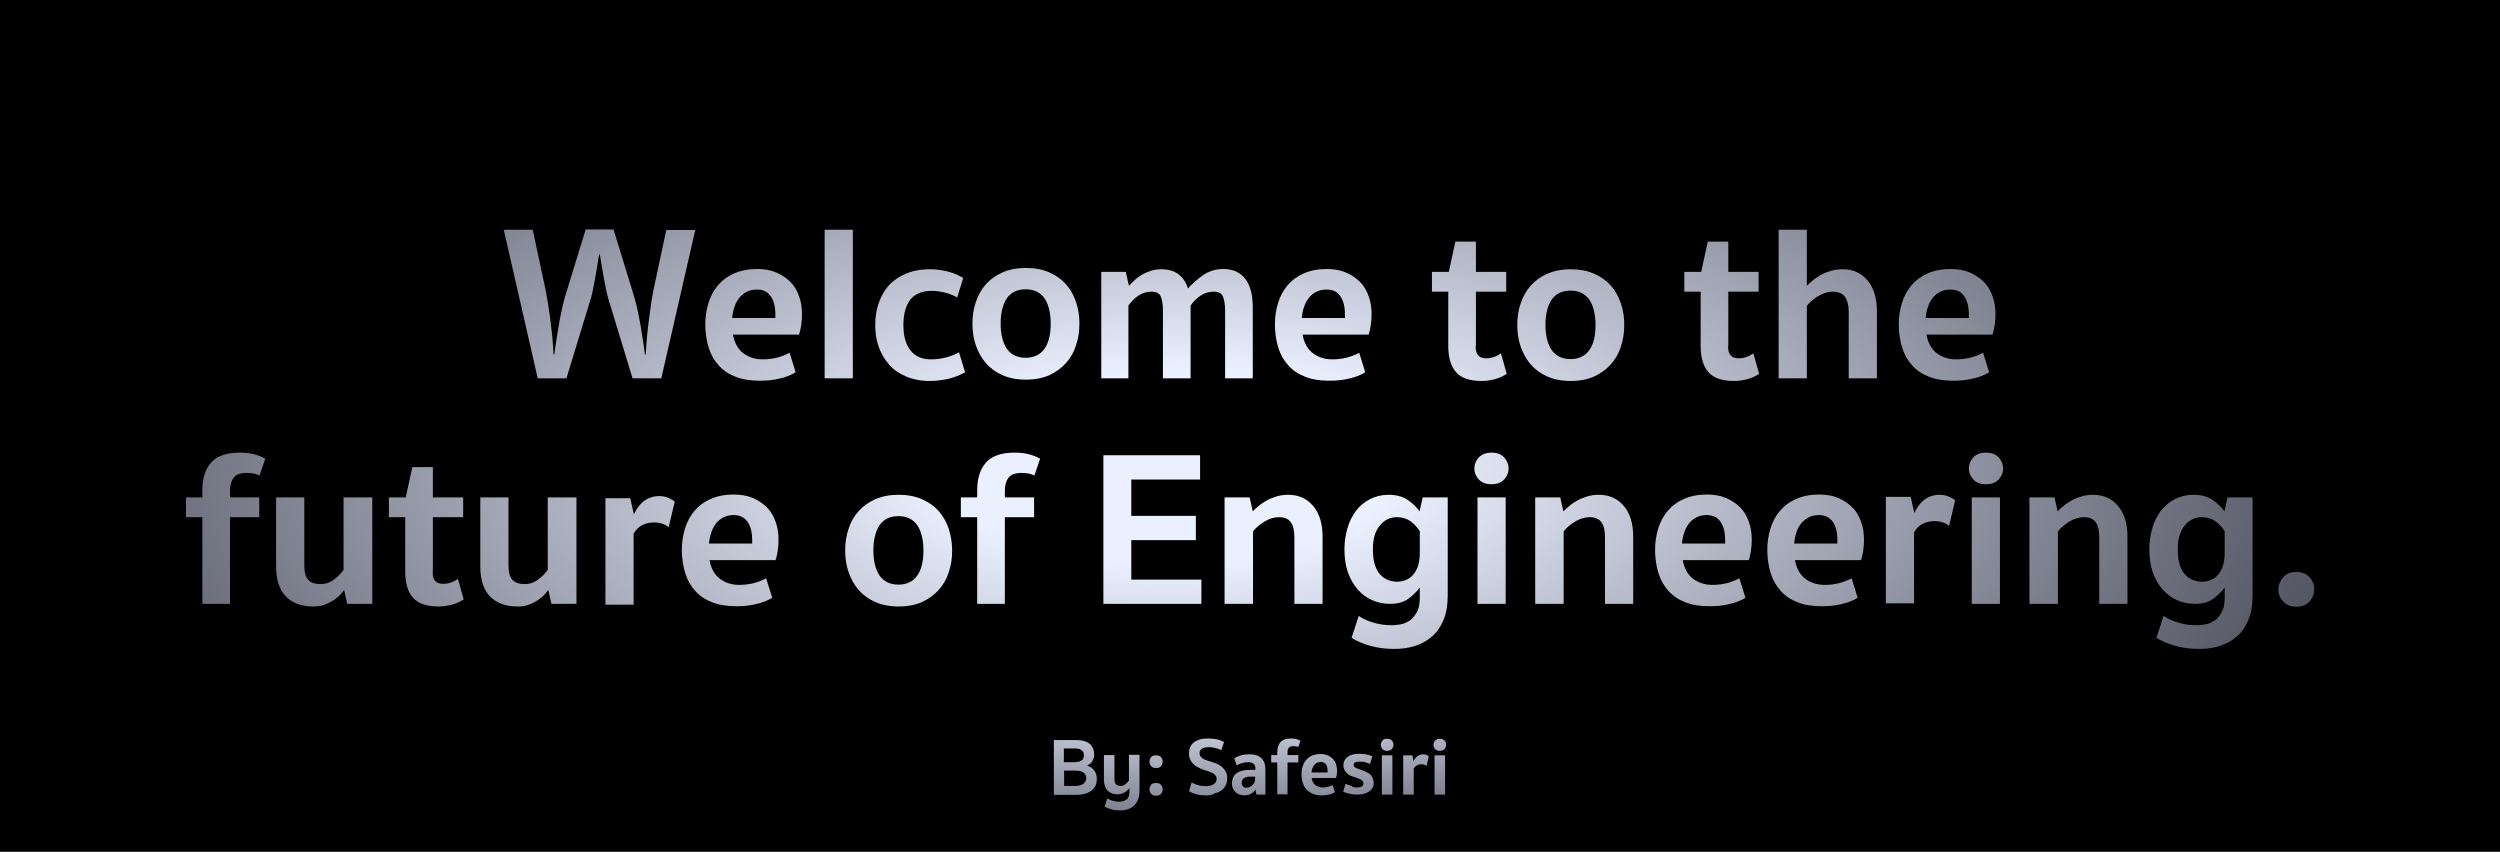 <svg xmlns="http://www.w3.org/2000/svg" xmlns:xlink="http://www.w3.org/1999/xlink" x="0px" y="0px" viewBox="0 0 948.9 323.3" style="enable-background:new 0 0 948.9 323.3;" xml:space="preserve">
<style type="text/css">
	.st0{clip-path:url(#SVGID_2_);fill:url(#SVGID_3_);stroke:#FFFFFF;stroke-miterlimit:10;}
	.st1{clip-path:url(#SVGID_5_);fill:url(#SVGID_6_);stroke:#FFFFFF;stroke-miterlimit:10;}
	.st2{clip-path:url(#SVGID_8_);fill:url(#SVGID_9_);stroke:#FFFFFF;stroke-miterlimit:10;}
	.st3{clip-path:url(#SVGID_11_);fill:url(#SVGID_12_);stroke:#FFFFFF;stroke-miterlimit:10;}
	.st4{clip-path:url(#SVGID_14_);fill:url(#SVGID_15_);stroke:#FFFFFF;stroke-miterlimit:10;}
	.st5{clip-path:url(#SVGID_17_);fill:url(#SVGID_18_);stroke:#FFFFFF;stroke-miterlimit:10;}
	.st6{clip-path:url(#SVGID_20_);fill:url(#SVGID_21_);stroke:#FFFFFF;stroke-miterlimit:10;}
	.st7{clip-path:url(#SVGID_23_);fill:url(#SVGID_24_);stroke:#FFFFFF;stroke-miterlimit:10;}
	.st8{clip-path:url(#SVGID_26_);fill:url(#SVGID_27_);stroke:#FFFFFF;stroke-miterlimit:10;}
	.st9{clip-path:url(#SVGID_29_);fill:url(#SVGID_30_);stroke:#FFFFFF;stroke-miterlimit:10;}
	.st10{clip-path:url(#SVGID_32_);fill:url(#SVGID_33_);stroke:#FFFFFF;stroke-miterlimit:10;}
	.st11{clip-path:url(#SVGID_35_);fill:url(#SVGID_36_);stroke:#FFFFFF;stroke-miterlimit:10;}
	.st12{clip-path:url(#SVGID_38_);fill:url(#SVGID_39_);stroke:#FFFFFF;stroke-miterlimit:10;}
	.st13{clip-path:url(#SVGID_41_);fill:url(#SVGID_42_);stroke:#FFFFFF;stroke-miterlimit:10;}
	.st14{clip-path:url(#SVGID_44_);fill:url(#SVGID_45_);stroke:#FFFFFF;stroke-miterlimit:10;}
	.st15{clip-path:url(#SVGID_47_);fill:url(#SVGID_48_);stroke:#FFFFFF;stroke-miterlimit:10;}
	.st16{clip-path:url(#SVGID_50_);fill:url(#SVGID_51_);stroke:#FFFFFF;stroke-miterlimit:10;}
	.st17{clip-path:url(#SVGID_53_);fill:url(#SVGID_54_);stroke:#FFFFFF;stroke-miterlimit:10;}
	.st18{clip-path:url(#SVGID_56_);fill:url(#SVGID_57_);stroke:#FFFFFF;stroke-miterlimit:10;}
	.st19{clip-path:url(#SVGID_59_);fill:url(#SVGID_60_);stroke:#FFFFFF;stroke-miterlimit:10;}
	.st20{clip-path:url(#SVGID_62_);fill:url(#SVGID_63_);stroke:#FFFFFF;stroke-miterlimit:10;}
	.st21{clip-path:url(#SVGID_65_);fill:url(#SVGID_66_);stroke:#FFFFFF;stroke-miterlimit:10;}
	.st22{clip-path:url(#SVGID_68_);fill:url(#SVGID_69_);stroke:#FFFFFF;stroke-miterlimit:10;}
	.st23{clip-path:url(#SVGID_71_);fill:url(#SVGID_72_);stroke:#FFFFFF;stroke-miterlimit:10;}
	.st24{clip-path:url(#SVGID_74_);fill:url(#SVGID_75_);stroke:#FFFFFF;stroke-miterlimit:10;}
	.st25{clip-path:url(#SVGID_77_);fill:url(#SVGID_78_);stroke:#FFFFFF;stroke-miterlimit:10;}
	.st26{clip-path:url(#SVGID_80_);fill:url(#SVGID_81_);stroke:#FFFFFF;stroke-miterlimit:10;}
	.st27{clip-path:url(#SVGID_83_);fill:url(#SVGID_84_);stroke:#FFFFFF;stroke-miterlimit:10;}
	.st28{clip-path:url(#SVGID_86_);fill:url(#SVGID_87_);stroke:#FFFFFF;stroke-miterlimit:10;}
	.st29{clip-path:url(#SVGID_89_);fill:url(#SVGID_90_);stroke:#FFFFFF;stroke-miterlimit:10;}
	.st30{clip-path:url(#SVGID_92_);fill:url(#SVGID_93_);stroke:#FFFFFF;stroke-miterlimit:10;}
	.st31{clip-path:url(#SVGID_95_);fill:url(#SVGID_96_);stroke:#FFFFFF;stroke-miterlimit:10;}
	.st32{clip-path:url(#SVGID_98_);fill:url(#SVGID_99_);stroke:#FFFFFF;stroke-miterlimit:10;}
	.st33{clip-path:url(#SVGID_101_);fill:url(#SVGID_102_);stroke:#FFFFFF;stroke-miterlimit:10;}
	.st34{clip-path:url(#SVGID_104_);fill:url(#SVGID_105_);stroke:#FFFFFF;stroke-miterlimit:10;}
	.st35{clip-path:url(#SVGID_107_);fill:url(#SVGID_108_);stroke:#FFFFFF;stroke-miterlimit:10;}
	.st36{clip-path:url(#SVGID_110_);fill:url(#SVGID_111_);stroke:#FFFFFF;stroke-miterlimit:10;}
	.st37{clip-path:url(#SVGID_113_);fill:url(#SVGID_114_);stroke:#FFFFFF;stroke-miterlimit:10;}
	.st38{clip-path:url(#SVGID_116_);fill:url(#SVGID_117_);stroke:#FFFFFF;stroke-miterlimit:10;}
	.st39{clip-path:url(#SVGID_119_);fill:url(#SVGID_120_);stroke:#FFFFFF;stroke-miterlimit:10;}
	.st40{clip-path:url(#SVGID_122_);fill:url(#SVGID_123_);stroke:#FFFFFF;stroke-miterlimit:10;}
	.st41{clip-path:url(#SVGID_125_);fill:url(#SVGID_126_);stroke:#FFFFFF;stroke-miterlimit:10;}
	.st42{clip-path:url(#SVGID_128_);fill:url(#SVGID_129_);stroke:#FFFFFF;stroke-miterlimit:10;}
</style>
<g id="Layer_1">
	<rect width="948.9" height="323.3"></rect>
	<g>
		<g>
			<defs>
				<path id="SVGID_1_" d="M415.3,286.4c0,0.5-0.1,1-0.2,1.5c-0.2,0.4-0.4,0.8-0.6,1.2c-0.3,0.4-0.6,0.7-0.9,0.9      c-0.3,0.3-0.7,0.5-1,0.6c1,0.3,1.9,0.8,2.6,1.7c0.7,0.8,1.1,1.9,1.1,3.3c0,0.9-0.1,1.7-0.4,2.4c-0.3,0.7-0.8,1.4-1.4,1.9      c-0.6,0.5-1.4,1-2.4,1.3c-1,0.3-2.1,0.5-3.5,0.5H400v-20.8h8.5c2.3,0,4,0.5,5.2,1.5C414.7,283.3,415.3,284.7,415.3,286.4z       M408.5,289.2c0.9,0,1.6-0.2,2.1-0.6c0.6-0.4,0.8-1.1,0.8-2c0-0.8-0.3-1.4-0.8-1.8c-0.5-0.4-1.3-0.7-2.2-0.7h-4.6v5.2H408.5z       M408.3,298.3c1.2,0,2.2-0.3,2.9-0.8c0.7-0.5,1.1-1.3,1.1-2.2c0-0.9-0.4-1.6-1.1-2.1c-0.7-0.5-1.7-0.7-3-0.7h-4.3v5.8H408.3z"></path>
			</defs>
			<clipPath id="SVGID_2_">
				<use xlink:href="#SVGID_1_" style="overflow:visible;"></use>
			</clipPath>
			
				<radialGradient id="SVGID_3_" cx="562.851" cy="183.819" r="231.203" gradientTransform="matrix(2.268 0 0 0.97 -825.892 -1.432)" gradientUnits="userSpaceOnUse">
				<stop offset="0.377" style="stop-color:#EBF0FE"></stop>
				<stop offset="0.726" style="stop-color:#373846"></stop>
			</radialGradient>
			<ellipse class="st0" cx="450.8" cy="176.8" rx="524.4" ry="224.2"></ellipse>
		</g>
		<g>
			<defs>
				<path id="SVGID_4_" d="M428.5,299.3c-0.2,0.3-0.4,0.6-0.7,0.8c-0.3,0.3-0.6,0.5-1,0.7c-0.4,0.2-0.8,0.4-1.2,0.5      c-0.4,0.1-0.9,0.2-1.4,0.2c-1.6,0-2.9-0.5-3.8-1.4c-0.9-0.9-1.4-2.4-1.4-4.2v-9.3h4v9.1c0,0.9,0.2,1.6,0.6,2      c0.4,0.4,1,0.6,1.7,0.6c0.7,0,1.3-0.2,1.8-0.6c0.5-0.4,1-0.9,1.4-1.4v-9.8h4v13.7c0,1.3-0.2,2.5-0.6,3.4      c-0.4,0.9-0.9,1.7-1.6,2.3c-0.7,0.6-1.4,1-2.3,1.3c-0.9,0.3-1.9,0.4-2.9,0.4c-1.2,0-2.3-0.1-3.3-0.4c-1-0.3-1.9-0.6-2.5-1.1      l1-3.1c0.7,0.5,1.4,0.8,2.2,1c0.7,0.2,1.5,0.3,2.2,0.3c1.3,0,2.3-0.3,3-0.9c0.7-0.6,1-1.6,1-3.1V299.3z"></path>
			</defs>
			<clipPath id="SVGID_5_">
				<use xlink:href="#SVGID_4_" style="overflow:visible;"></use>
			</clipPath>
			
				<radialGradient id="SVGID_6_" cx="562.851" cy="183.819" r="231.203" gradientTransform="matrix(2.268 0 0 0.97 -825.892 -1.432)" gradientUnits="userSpaceOnUse">
				<stop offset="0.377" style="stop-color:#EBF0FE"></stop>
				<stop offset="0.726" style="stop-color:#373846"></stop>
			</radialGradient>
			<ellipse class="st1" cx="450.8" cy="176.8" rx="524.4" ry="224.2"></ellipse>
		</g>
		<g>
			<defs>
				<path id="SVGID_7_" d="M436.3,289.1c0-0.6,0.2-1.2,0.6-1.7c0.4-0.5,1-0.7,1.9-0.7s1.4,0.2,1.9,0.7c0.4,0.5,0.6,1,0.6,1.7      c0,0.6-0.2,1.2-0.6,1.7c-0.4,0.5-1,0.7-1.9,0.7s-1.4-0.2-1.9-0.7C436.5,290.3,436.3,289.7,436.3,289.1z M436.3,299.6      c0-0.6,0.2-1.2,0.6-1.7c0.4-0.5,1-0.7,1.9-0.7s1.4,0.2,1.9,0.7c0.4,0.5,0.6,1,0.6,1.7s-0.2,1.2-0.6,1.7c-0.4,0.5-1,0.7-1.9,0.7      s-1.4-0.2-1.9-0.7C436.5,300.8,436.3,300.2,436.3,299.6z"></path>
			</defs>
			<clipPath id="SVGID_8_">
				<use xlink:href="#SVGID_7_" style="overflow:visible;"></use>
			</clipPath>
			
				<radialGradient id="SVGID_9_" cx="562.851" cy="183.819" r="231.203" gradientTransform="matrix(2.268 0 0 0.97 -825.892 -1.432)" gradientUnits="userSpaceOnUse">
				<stop offset="0.377" style="stop-color:#EBF0FE"></stop>
				<stop offset="0.726" style="stop-color:#373846"></stop>
			</radialGradient>
			<ellipse class="st2" cx="450.8" cy="176.8" rx="524.4" ry="224.2"></ellipse>
		</g>
		<g>
			<defs>
				<path id="SVGID_10_" d="M457.9,301.9c-1.4,0-2.6-0.1-3.7-0.4c-1.1-0.3-2.1-0.7-2.9-1.2l1-3.3c0.7,0.4,1.6,0.8,2.5,1      c0.9,0.3,1.9,0.4,2.8,0.4c1.2,0,2.2-0.2,3-0.7c0.8-0.5,1.2-1.2,1.2-2.1c0-0.5-0.1-0.9-0.4-1.2c-0.2-0.3-0.6-0.6-1-0.9      c-0.4-0.2-0.9-0.5-1.4-0.6c-0.5-0.2-1-0.4-1.6-0.5c-0.6-0.2-1.3-0.5-2-0.8c-0.7-0.3-1.4-0.7-2-1.2c-0.6-0.5-1.1-1.1-1.5-1.8      c-0.4-0.7-0.6-1.6-0.6-2.7c0-0.8,0.1-1.5,0.4-2.2c0.3-0.7,0.7-1.3,1.3-1.8c0.6-0.5,1.4-0.9,2.3-1.2c0.9-0.3,2-0.4,3.3-0.4      c1.2,0,2.2,0.1,3.2,0.3c1,0.2,1.9,0.6,2.8,1l-1,3.1c-0.8-0.3-1.6-0.6-2.4-0.8c-0.8-0.2-1.6-0.3-2.3-0.3c-1.2,0-2.2,0.2-2.7,0.6      c-0.6,0.4-0.9,1-0.9,1.6c0,0.5,0.1,0.9,0.3,1.2c0.2,0.3,0.5,0.6,0.9,0.9c0.4,0.2,0.8,0.5,1.3,0.6c0.5,0.2,1,0.4,1.5,0.5      c0.7,0.2,1.5,0.5,2.3,0.8c0.8,0.3,1.5,0.7,2.1,1.2c0.6,0.5,1.1,1.1,1.5,1.8c0.4,0.7,0.6,1.6,0.6,2.6c0,1-0.2,2-0.6,2.7      c-0.4,0.8-0.9,1.4-1.6,1.9c-0.7,0.5-1.5,0.9-2.5,1.1C460,301.8,459,301.9,457.9,301.9z"></path>
			</defs>
			<clipPath id="SVGID_11_">
				<use xlink:href="#SVGID_10_" style="overflow:visible;"></use>
			</clipPath>
			
				<radialGradient id="SVGID_12_" cx="562.851" cy="183.819" r="231.203" gradientTransform="matrix(2.268 0 0 0.97 -825.892 -1.432)" gradientUnits="userSpaceOnUse">
				<stop offset="0.377" style="stop-color:#EBF0FE"></stop>
				<stop offset="0.726" style="stop-color:#373846"></stop>
			</radialGradient>
			<ellipse class="st3" cx="450.8" cy="176.8" rx="524.4" ry="224.2"></ellipse>
		</g>
		<g>
			<defs>
				<path id="SVGID_13_" d="M467.6,297.4c0-0.9,0.2-1.7,0.5-2.4c0.3-0.7,0.8-1.2,1.4-1.6c0.6-0.4,1.3-0.7,2.1-0.9      c0.8-0.2,1.8-0.3,2.8-0.3h2.1v-0.5c0-1.6-0.9-2.4-2.7-2.4c-0.8,0-1.6,0.1-2.3,0.3c-0.7,0.2-1.4,0.5-2.1,0.9l-0.9-2.7      c0.6-0.4,1.5-0.8,2.5-1.1c1-0.3,2.1-0.4,3.2-0.4c2.1,0,3.6,0.5,4.6,1.5c1,1,1.5,2.4,1.5,4.1v9.7h-3.4l-0.4-1.9      c-0.2,0.3-0.4,0.6-0.6,0.8s-0.5,0.5-0.9,0.7c-0.4,0.2-0.8,0.4-1.2,0.5c-0.5,0.1-1,0.2-1.5,0.2c-0.6,0-1.2-0.1-1.8-0.3      c-0.6-0.2-1-0.5-1.5-0.9c-0.4-0.4-0.8-0.9-1-1.4C467.7,298.7,467.6,298.1,467.6,297.4z M476.5,294.8h-2.1c-1,0-1.7,0.2-2.3,0.6      c-0.5,0.4-0.8,1-0.8,1.8c0,0.6,0.2,1,0.5,1.3c0.3,0.3,0.7,0.5,1.2,0.5c0.5,0,1-0.1,1.4-0.3c0.4-0.2,0.8-0.5,1.1-0.8      c0.3-0.3,0.5-0.7,0.7-1.1c0.2-0.4,0.2-0.9,0.2-1.4V294.8z"></path>
			</defs>
			<clipPath id="SVGID_14_">
				<use xlink:href="#SVGID_13_" style="overflow:visible;"></use>
			</clipPath>
			
				<radialGradient id="SVGID_15_" cx="562.851" cy="183.819" r="231.203" gradientTransform="matrix(2.268 0 0 0.97 -825.892 -1.432)" gradientUnits="userSpaceOnUse">
				<stop offset="0.377" style="stop-color:#EBF0FE"></stop>
				<stop offset="0.726" style="stop-color:#373846"></stop>
			</radialGradient>
			<ellipse class="st4" cx="450.8" cy="176.8" rx="524.4" ry="224.2"></ellipse>
		</g>
		<g>
			<defs>
				<path id="SVGID_16_" d="M491,283.2c-0.9,0-1.5,0.2-1.8,0.6c-0.4,0.4-0.5,1-0.5,1.9v0.9h4.1v2.8h-4.1v12.1h-3.9v-12.1h-2.3v-2.8      h2.3v-1c0-1.7,0.4-3,1.2-3.9c0.8-0.9,2.1-1.4,4-1.4c0.8,0,1.4,0.1,2,0.2c0.6,0.2,1.1,0.4,1.6,0.6l-0.8,2.4      C492.4,283.4,491.8,283.2,491,283.2z"></path>
			</defs>
			<clipPath id="SVGID_17_">
				<use xlink:href="#SVGID_16_" style="overflow:visible;"></use>
			</clipPath>
			
				<radialGradient id="SVGID_18_" cx="562.851" cy="183.819" r="231.203" gradientTransform="matrix(2.268 0 0 0.97 -825.892 -1.432)" gradientUnits="userSpaceOnUse">
				<stop offset="0.377" style="stop-color:#EBF0FE"></stop>
				<stop offset="0.726" style="stop-color:#373846"></stop>
			</radialGradient>
			<ellipse class="st5" cx="450.8" cy="176.8" rx="524.4" ry="224.2"></ellipse>
		</g>
		<g>
			<defs>
				<path id="SVGID_19_" d="M497.9,295.5c0.2,1.2,0.7,2.1,1.5,2.6c0.8,0.5,1.7,0.8,2.6,0.8c1.3,0,2.6-0.3,3.8-0.9l0.9,2.7      c-0.7,0.4-1.4,0.7-2.3,0.9c-0.9,0.2-1.8,0.3-2.8,0.3c-1.3,0-2.4-0.2-3.3-0.6c-0.9-0.4-1.7-0.9-2.4-1.6c-0.6-0.7-1.1-1.5-1.4-2.5      c-0.3-1-0.5-2-0.5-3.2c0-1.1,0.1-2.1,0.4-3c0.3-0.9,0.7-1.8,1.3-2.5c0.6-0.7,1.3-1.3,2.3-1.7c0.9-0.4,2-0.6,3.2-0.6      c1,0,1.9,0.2,2.7,0.5c0.8,0.3,1.4,0.8,2,1.3c0.5,0.6,1,1.2,1.2,2s0.4,1.6,0.4,2.5c0,0.5,0,1-0.1,1.5c-0.1,0.5-0.2,1-0.3,1.3      H497.9z M501.3,289.2c-1,0-1.8,0.4-2.4,1.1c-0.6,0.7-1,1.7-1.1,2.9h6.1v-0.4c0-1.2-0.2-2.1-0.6-2.7      C502.8,289.5,502.1,289.2,501.3,289.2z"></path>
			</defs>
			<clipPath id="SVGID_20_">
				<use xlink:href="#SVGID_19_" style="overflow:visible;"></use>
			</clipPath>
			
				<radialGradient id="SVGID_21_" cx="562.851" cy="183.819" r="231.203" gradientTransform="matrix(2.268 0 0 0.97 -825.892 -1.432)" gradientUnits="userSpaceOnUse">
				<stop offset="0.377" style="stop-color:#EBF0FE"></stop>
				<stop offset="0.726" style="stop-color:#373846"></stop>
			</radialGradient>
			<ellipse class="st6" cx="450.8" cy="176.8" rx="524.4" ry="224.2"></ellipse>
		</g>
		<g>
			<defs>
				<path id="SVGID_22_" d="M515,298.9c0.9,0,1.5-0.1,1.9-0.4c0.4-0.3,0.6-0.6,0.6-1.1c0-0.6-0.3-1-0.8-1.4      c-0.6-0.3-1.3-0.6-2.1-0.9c-0.6-0.2-1.2-0.4-1.8-0.6c-0.6-0.2-1-0.5-1.5-0.9c-0.4-0.4-0.7-0.8-1-1.3c-0.2-0.5-0.4-1.1-0.4-1.8      c0-1.3,0.5-2.4,1.6-3.2c1-0.8,2.5-1.2,4.3-1.2c0.9,0,1.7,0.1,2.6,0.2c0.9,0.2,1.7,0.4,2.5,0.8l-0.9,2.9      c-0.6-0.3-1.2-0.5-1.9-0.7c-0.7-0.2-1.4-0.2-2.1-0.2c-0.8,0-1.3,0.1-1.7,0.3c-0.3,0.2-0.5,0.5-0.5,0.9c0,0.5,0.2,0.8,0.6,1      c0.4,0.2,0.9,0.5,1.6,0.7c0.9,0.3,1.6,0.6,2.3,0.9c0.7,0.3,1.2,0.6,1.7,1c0.5,0.4,0.8,0.9,1,1.4c0.2,0.5,0.4,1.1,0.4,1.9      c0,1.3-0.5,2.3-1.6,3.1c-1,0.8-2.6,1.3-4.6,1.3c-1,0-2-0.1-2.9-0.3c-0.9-0.2-1.8-0.5-2.5-0.8l0.9-3c0.6,0.3,1.3,0.5,2,0.7      C513.4,298.8,514.2,298.9,515,298.9z"></path>
			</defs>
			<clipPath id="SVGID_23_">
				<use xlink:href="#SVGID_22_" style="overflow:visible;"></use>
			</clipPath>
			
				<radialGradient id="SVGID_24_" cx="562.851" cy="183.819" r="231.203" gradientTransform="matrix(2.268 0 0 0.97 -825.892 -1.432)" gradientUnits="userSpaceOnUse">
				<stop offset="0.377" style="stop-color:#EBF0FE"></stop>
				<stop offset="0.726" style="stop-color:#373846"></stop>
			</radialGradient>
			<ellipse class="st7" cx="450.8" cy="176.8" rx="524.4" ry="224.2"></ellipse>
		</g>
		<g>
			<defs>
				<path id="SVGID_25_" d="M526.5,280.4c0.8,0,1.3,0.2,1.8,0.7c0.4,0.4,0.6,1,0.6,1.6c0,0.6-0.2,1.1-0.6,1.6      c-0.4,0.4-1,0.7-1.8,0.7c-0.8,0-1.3-0.2-1.8-0.7c-0.4-0.4-0.6-1-0.6-1.6c0-0.6,0.2-1.1,0.6-1.6      C525.1,280.6,525.7,280.4,526.5,280.4z M528.5,301.6h-4v-14.9h4V301.6z"></path>
			</defs>
			<clipPath id="SVGID_26_">
				<use xlink:href="#SVGID_25_" style="overflow:visible;"></use>
			</clipPath>
			
				<radialGradient id="SVGID_27_" cx="562.851" cy="183.819" r="231.203" gradientTransform="matrix(2.268 0 0 0.97 -825.892 -1.432)" gradientUnits="userSpaceOnUse">
				<stop offset="0.377" style="stop-color:#EBF0FE"></stop>
				<stop offset="0.726" style="stop-color:#373846"></stop>
			</radialGradient>
			<ellipse class="st8" cx="450.8" cy="176.8" rx="524.4" ry="224.2"></ellipse>
		</g>
		<g>
			<defs>
				<path id="SVGID_28_" d="M536.5,288.9c0.2-0.3,0.4-0.6,0.6-1c0.2-0.3,0.5-0.6,0.8-0.8c0.3-0.2,0.6-0.4,1-0.6      c0.4-0.1,0.8-0.2,1.3-0.2c0.4,0,0.8,0.1,1.2,0.2c0.4,0.2,0.7,0.3,0.9,0.6l-0.8,3.6c-0.5-0.4-1.2-0.6-2.1-0.6      c-0.6,0-1.1,0.1-1.6,0.4c-0.5,0.3-0.9,0.7-1.2,1.2v9.9h-4v-14.9h3.5L536.5,288.9z"></path>
			</defs>
			<clipPath id="SVGID_29_">
				<use xlink:href="#SVGID_28_" style="overflow:visible;"></use>
			</clipPath>
			
				<radialGradient id="SVGID_30_" cx="562.851" cy="183.819" r="231.203" gradientTransform="matrix(2.268 0 0 0.97 -825.892 -1.432)" gradientUnits="userSpaceOnUse">
				<stop offset="0.377" style="stop-color:#EBF0FE"></stop>
				<stop offset="0.726" style="stop-color:#373846"></stop>
			</radialGradient>
			<ellipse class="st9" cx="450.8" cy="176.8" rx="524.4" ry="224.2"></ellipse>
		</g>
		<g>
			<defs>
				<path id="SVGID_31_" d="M546.5,280.4c0.8,0,1.3,0.2,1.8,0.7c0.4,0.4,0.6,1,0.6,1.6c0,0.6-0.2,1.1-0.6,1.6      c-0.4,0.4-1,0.7-1.8,0.7c-0.8,0-1.3-0.2-1.8-0.7c-0.4-0.4-0.6-1-0.6-1.6c0-0.6,0.2-1.1,0.6-1.6      C545.2,280.6,545.8,280.4,546.5,280.4z M548.5,301.6h-4v-14.9h4V301.6z"></path>
			</defs>
			<clipPath id="SVGID_32_">
				<use xlink:href="#SVGID_31_" style="overflow:visible;"></use>
			</clipPath>
			
				<radialGradient id="SVGID_33_" cx="562.851" cy="183.819" r="231.203" gradientTransform="matrix(2.268 0 0 0.97 -825.892 -1.432)" gradientUnits="userSpaceOnUse">
				<stop offset="0.377" style="stop-color:#EBF0FE"></stop>
				<stop offset="0.726" style="stop-color:#373846"></stop>
			</radialGradient>
			<ellipse class="st10" cx="450.8" cy="176.8" rx="524.4" ry="224.2"></ellipse>
		</g>
	</g>
</g>
<g id="Layer_2">
	<g>
		<g>
			<defs>
				<path id="SVGID_34_" d="M232.9,87.2l7.5,24.4c0.3,1,0.7,2.3,1.1,4c0.4,1.7,0.8,3.5,1.2,5.6c0.4,2.1,0.8,4.3,1.1,6.6      c0.4,2.3,0.7,4.6,1,6.8h0.3c0.1-2.3,0.3-4.6,0.5-7c0.2-2.4,0.5-4.7,0.8-6.9c0.3-2.2,0.6-4.2,0.8-6c0.3-1.8,0.6-3.3,0.8-4.5      l4.9-22.9h11L251,143.6h-10.9l-9-29.5c-0.3-1.1-0.7-2.4-1-3.9c-0.3-1.5-0.6-3-0.9-4.6c-0.3-1.6-0.5-3.1-0.8-4.7      c-0.3-1.6-0.5-3-0.7-4.3h-0.3c-0.2,1.3-0.5,2.7-0.7,4.3c-0.3,1.6-0.5,3.1-0.8,4.7c-0.3,1.6-0.6,3.1-0.9,4.6      c-0.3,1.5-0.6,2.8-1,3.9l-9,29.5h-10.9l-12.9-56.4h11l4.9,22.9c0.2,1.2,0.5,2.7,0.8,4.5c0.3,1.8,0.6,3.8,0.9,6      c0.3,2.2,0.5,4.5,0.8,6.9c0.2,2.4,0.4,4.7,0.5,7h0.3c0.3-2.2,0.6-4.5,1-6.8c0.4-2.3,0.7-4.5,1.1-6.6c0.4-2.1,0.8-3.9,1.2-5.6      c0.4-1.7,0.8-3,1.1-4l7.5-24.4H232.9z"></path>
			</defs>
			<clipPath id="SVGID_35_">
				<use xlink:href="#SVGID_34_" style="overflow:visible;"></use>
			</clipPath>
			
				<radialGradient id="SVGID_36_" cx="563.331" cy="183.819" r="231.203" gradientTransform="matrix(2.268 0 0 0.97 -825.892 -1.432)" gradientUnits="userSpaceOnUse">
				<stop offset="0.166" style="stop-color:#EBF0FE"></stop>
				<stop offset="0.739" style="stop-color:#6C6E7C"></stop>
				<stop offset="1" style="stop-color:#373846"></stop>
			</radialGradient>
			<ellipse class="st11" cx="451.8" cy="176.8" rx="524.4" ry="224.2"></ellipse>
		</g>
		<g>
			<defs>
				<path id="SVGID_37_" d="M278.2,127c0.6,3.3,2,5.7,4.1,7.2c2.1,1.5,4.5,2.2,7.2,2.2c3.6,0,7-0.8,10.2-2.5l2.3,7.4      c-1.8,1.1-3.8,1.9-6.2,2.4c-2.3,0.6-4.8,0.8-7.6,0.8c-3.5,0-6.5-0.5-9-1.5c-2.6-1-4.7-2.4-6.4-4.3c-1.7-1.9-3-4.1-3.8-6.7      c-0.8-2.6-1.3-5.6-1.3-8.8c0-2.9,0.4-5.6,1.2-8.2c0.8-2.6,2-4.8,3.6-6.7c1.6-1.9,3.6-3.4,6.1-4.5c2.5-1.1,5.4-1.7,8.7-1.7      c2.7,0,5.2,0.4,7.3,1.3c2.1,0.9,3.9,2.1,5.4,3.6c1.5,1.5,2.6,3.4,3.3,5.5c0.8,2.1,1.1,4.4,1.1,6.9c0,1.3-0.1,2.6-0.3,4      c-0.2,1.4-0.5,2.6-0.8,3.6H278.2z M287.3,109.9c-2.7,0-4.8,1-6.5,2.9c-1.6,1.9-2.6,4.6-2.9,7.9h16.4v-1.1c0-3.2-0.6-5.6-1.8-7.2      C291.4,110.7,289.6,109.9,287.3,109.9z"></path>
			</defs>
			<clipPath id="SVGID_38_">
				<use xlink:href="#SVGID_37_" style="overflow:visible;"></use>
			</clipPath>
			
				<radialGradient id="SVGID_39_" cx="563.331" cy="183.819" r="231.203" gradientTransform="matrix(2.268 0 0 0.97 -825.892 -1.432)" gradientUnits="userSpaceOnUse">
				<stop offset="0.166" style="stop-color:#EBF0FE"></stop>
				<stop offset="0.739" style="stop-color:#6C6E7C"></stop>
				<stop offset="1" style="stop-color:#373846"></stop>
			</radialGradient>
			<ellipse class="st12" cx="451.8" cy="176.8" rx="524.4" ry="224.2"></ellipse>
		</g>
		<g>
			<defs>
				<path id="SVGID_40_" d="M323.7,143.6H313V87.2h10.7V143.6z"></path>
			</defs>
			<clipPath id="SVGID_41_">
				<use xlink:href="#SVGID_40_" style="overflow:visible;"></use>
			</clipPath>
			
				<radialGradient id="SVGID_42_" cx="563.331" cy="183.819" r="231.203" gradientTransform="matrix(2.268 0 0 0.97 -825.892 -1.432)" gradientUnits="userSpaceOnUse">
				<stop offset="0.166" style="stop-color:#EBF0FE"></stop>
				<stop offset="0.739" style="stop-color:#6C6E7C"></stop>
				<stop offset="1" style="stop-color:#373846"></stop>
			</radialGradient>
			<ellipse class="st13" cx="451.8" cy="176.8" rx="524.4" ry="224.2"></ellipse>
		</g>
		<g>
			<defs>
				<path id="SVGID_43_" d="M353.3,136.4c3.9,0,7.5-0.9,10.7-2.7l2.3,7.6c-1.9,1.1-4,1.9-6.4,2.5c-2.4,0.5-4.7,0.8-7,0.8      c-3.4,0-6.4-0.6-9-1.7s-4.8-2.6-6.5-4.6c-1.7-1.9-3-4.2-3.9-6.7c-0.9-2.6-1.3-5.3-1.3-8.3c0-2.9,0.4-5.6,1.3-8.2      s2.1-4.8,3.8-6.7c1.7-1.9,3.9-3.4,6.5-4.5c2.6-1.1,5.6-1.7,9.2-1.7c2.2,0,4.4,0.3,6.5,0.8c2.2,0.5,4.2,1.4,6.1,2.5l-2.3,7.4      c-1.4-0.8-2.9-1.4-4.5-1.8c-1.6-0.4-3.3-0.7-5.1-0.7c-3.8,0-6.6,1.2-8.3,3.5c-1.7,2.3-2.5,5.5-2.5,9.5c0,4,0.8,7.2,2.6,9.5      C347.3,135.2,349.8,136.4,353.3,136.4z"></path>
			</defs>
			<clipPath id="SVGID_44_">
				<use xlink:href="#SVGID_43_" style="overflow:visible;"></use>
			</clipPath>
			
				<radialGradient id="SVGID_45_" cx="563.331" cy="183.819" r="231.203" gradientTransform="matrix(2.268 0 0 0.97 -825.892 -1.432)" gradientUnits="userSpaceOnUse">
				<stop offset="0.166" style="stop-color:#EBF0FE"></stop>
				<stop offset="0.739" style="stop-color:#6C6E7C"></stop>
				<stop offset="1" style="stop-color:#373846"></stop>
			</radialGradient>
			<ellipse class="st14" cx="451.8" cy="176.8" rx="524.4" ry="224.2"></ellipse>
		</g>
		<g>
			<defs>
				<path id="SVGID_46_" d="M369.1,122.8c0-2.9,0.4-5.6,1.3-8.2s2.1-4.8,3.8-6.7c1.7-1.9,3.8-3.4,6.3-4.5c2.5-1.1,5.5-1.7,8.9-1.7      c3.4,0,6.4,0.6,8.9,1.7c2.5,1.1,4.6,2.6,6.3,4.5c1.7,1.9,2.9,4.1,3.8,6.7s1.3,5.3,1.3,8.2c0,3-0.4,5.7-1.3,8.3      c-0.8,2.6-2.1,4.8-3.8,6.7c-1.7,1.9-3.8,3.4-6.3,4.6c-2.5,1.1-5.5,1.7-8.9,1.7c-3.4,0-6.4-0.6-8.9-1.7c-2.5-1.1-4.6-2.6-6.3-4.6      c-1.7-1.9-2.9-4.2-3.8-6.7C369.5,128.5,369.1,125.8,369.1,122.8z M379.8,122.8c0,4,0.8,7.2,2.3,9.5c1.6,2.3,4,3.5,7.2,3.5      c3.2,0,5.6-1.2,7.2-3.5c1.6-2.3,2.3-5.5,2.3-9.5c0-4-0.8-7.2-2.3-9.5c-1.6-2.3-4-3.5-7.2-3.5c-3.2,0-5.6,1.2-7.2,3.5      C380.6,115.6,379.8,118.8,379.8,122.8z"></path>
			</defs>
			<clipPath id="SVGID_47_">
				<use xlink:href="#SVGID_46_" style="overflow:visible;"></use>
			</clipPath>
			
				<radialGradient id="SVGID_48_" cx="563.331" cy="183.819" r="231.203" gradientTransform="matrix(2.268 0 0 0.97 -825.892 -1.432)" gradientUnits="userSpaceOnUse">
				<stop offset="0.166" style="stop-color:#EBF0FE"></stop>
				<stop offset="0.739" style="stop-color:#6C6E7C"></stop>
				<stop offset="1" style="stop-color:#373846"></stop>
			</radialGradient>
			<ellipse class="st15" cx="451.8" cy="176.8" rx="524.4" ry="224.2"></ellipse>
		</g>
		<g>
			<defs>
				<path id="SVGID_49_" d="M428.5,143.6h-10.5v-40.4h9.3l1.2,5.3c0.6-0.7,1.3-1.4,2.1-2.1c0.8-0.8,1.7-1.4,2.8-2.1      c1-0.6,2.2-1.1,3.4-1.5c1.2-0.4,2.6-0.6,4-0.6c2.6,0,4.8,0.6,6.5,1.9c1.7,1.3,2.9,3.1,3.6,5.4c1.6-1.8,3.5-3.5,5.8-5.1      c2.2-1.5,4.8-2.3,7.6-2.3c3.7,0,6.5,1.3,8.4,3.8c1.9,2.5,2.8,6.1,2.8,10.8v26.9h-10.5v-25.9c0-2.1-0.3-3.8-0.8-5.1      c-0.5-1.3-1.7-1.9-3.5-1.9c-1.8,0-3.5,0.5-5,1.5c-1.5,1-2.8,2.3-3.8,3.8v0.7v26.9h-10.5v-25.9c0-2.1-0.3-3.8-0.8-5.1      c-0.5-1.3-1.7-1.9-3.5-1.9c-1.8,0-3.5,0.5-5,1.5c-1.5,1-2.8,2.3-3.8,3.8V143.6z"></path>
			</defs>
			<clipPath id="SVGID_50_">
				<use xlink:href="#SVGID_49_" style="overflow:visible;"></use>
			</clipPath>
			
				<radialGradient id="SVGID_51_" cx="563.331" cy="183.819" r="231.203" gradientTransform="matrix(2.268 0 0 0.97 -825.892 -1.432)" gradientUnits="userSpaceOnUse">
				<stop offset="0.166" style="stop-color:#EBF0FE"></stop>
				<stop offset="0.739" style="stop-color:#6C6E7C"></stop>
				<stop offset="1" style="stop-color:#373846"></stop>
			</radialGradient>
			<ellipse class="st16" cx="451.8" cy="176.8" rx="524.4" ry="224.2"></ellipse>
		</g>
		<g>
			<defs>
				<path id="SVGID_52_" d="M494.4,127c0.6,3.3,2,5.7,4.1,7.2c2.1,1.5,4.5,2.2,7.2,2.2c3.6,0,7-0.8,10.2-2.5l2.3,7.4      c-1.8,1.1-3.8,1.9-6.2,2.4c-2.3,0.6-4.8,0.8-7.6,0.8c-3.5,0-6.5-0.5-9-1.5c-2.6-1-4.7-2.4-6.4-4.3c-1.7-1.9-3-4.1-3.8-6.7      c-0.8-2.6-1.3-5.6-1.3-8.8c0-2.9,0.4-5.6,1.2-8.2c0.8-2.6,2-4.8,3.6-6.7c1.6-1.9,3.6-3.4,6.1-4.5c2.5-1.1,5.4-1.7,8.7-1.7      c2.7,0,5.2,0.4,7.3,1.3c2.1,0.9,3.9,2.1,5.4,3.6c1.5,1.5,2.6,3.4,3.3,5.5c0.8,2.1,1.1,4.4,1.1,6.9c0,1.3-0.1,2.6-0.3,4      c-0.2,1.4-0.5,2.6-0.8,3.6H494.4z M503.5,109.9c-2.7,0-4.8,1-6.5,2.9c-1.6,1.9-2.6,4.6-2.9,7.9h16.4v-1.1c0-3.2-0.6-5.6-1.8-7.2      C507.6,110.7,505.9,109.9,503.5,109.9z"></path>
			</defs>
			<clipPath id="SVGID_53_">
				<use xlink:href="#SVGID_52_" style="overflow:visible;"></use>
			</clipPath>
			
				<radialGradient id="SVGID_54_" cx="563.331" cy="183.819" r="231.203" gradientTransform="matrix(2.268 0 0 0.97 -825.892 -1.432)" gradientUnits="userSpaceOnUse">
				<stop offset="0.166" style="stop-color:#EBF0FE"></stop>
				<stop offset="0.739" style="stop-color:#6C6E7C"></stop>
				<stop offset="1" style="stop-color:#373846"></stop>
			</radialGradient>
			<ellipse class="st17" cx="451.8" cy="176.8" rx="524.4" ry="224.2"></ellipse>
		</g>
		<g>
			<defs>
				<path id="SVGID_55_" d="M560.1,131.3c0,1.7,0.3,2.9,1,3.6c0.7,0.8,1.7,1.1,3.1,1.1c1.8,0,3.7-0.6,5.5-1.9l2.2,7.8      c-1.4,0.9-2.9,1.6-4.4,2c-1.5,0.4-3.3,0.7-5.1,0.7c-4.5,0-7.8-1.1-9.7-3.3c-2-2.2-3-5.6-3-10.1v-20.5h-6.2v-7.5h6.4l2.5-11.5      h7.8v11.5h11.5v7.5h-11.5V131.3z"></path>
			</defs>
			<clipPath id="SVGID_56_">
				<use xlink:href="#SVGID_55_" style="overflow:visible;"></use>
			</clipPath>
			
				<radialGradient id="SVGID_57_" cx="563.331" cy="183.819" r="231.203" gradientTransform="matrix(2.268 0 0 0.97 -825.892 -1.432)" gradientUnits="userSpaceOnUse">
				<stop offset="0.166" style="stop-color:#EBF0FE"></stop>
				<stop offset="0.739" style="stop-color:#6C6E7C"></stop>
				<stop offset="1" style="stop-color:#373846"></stop>
			</radialGradient>
			<ellipse class="st18" cx="451.8" cy="176.8" rx="524.4" ry="224.2"></ellipse>
		</g>
		<g>
			<defs>
				<path id="SVGID_58_" d="M575.9,123.3c0-2.9,0.4-5.6,1.3-8.2s2.1-4.8,3.8-6.7c1.7-1.9,3.8-3.4,6.3-4.5c2.5-1.1,5.5-1.7,8.9-1.7      c3.4,0,6.4,0.6,8.9,1.7c2.5,1.1,4.6,2.6,6.3,4.5c1.7,1.9,2.9,4.1,3.8,6.7s1.3,5.3,1.3,8.2c0,3-0.4,5.7-1.3,8.3      c-0.8,2.6-2.1,4.8-3.8,6.7c-1.7,1.9-3.8,3.4-6.3,4.6c-2.5,1.1-5.5,1.7-8.9,1.7c-3.4,0-6.4-0.6-8.9-1.7c-2.5-1.1-4.6-2.6-6.3-4.6      c-1.7-1.9-2.9-4.2-3.8-6.7C576.3,129,575.9,126.3,575.9,123.3z M586.6,123.3c0,4,0.8,7.2,2.3,9.5c1.6,2.3,4,3.5,7.2,3.5      c3.2,0,5.6-1.2,7.2-3.5c1.6-2.3,2.3-5.5,2.3-9.5c0-4-0.8-7.2-2.3-9.5c-1.6-2.3-4-3.5-7.2-3.5c-3.2,0-5.6,1.2-7.2,3.5      C587.4,116.1,586.6,119.3,586.6,123.3z"></path>
			</defs>
			<clipPath id="SVGID_59_">
				<use xlink:href="#SVGID_58_" style="overflow:visible;"></use>
			</clipPath>
			
				<radialGradient id="SVGID_60_" cx="563.331" cy="183.819" r="231.203" gradientTransform="matrix(2.268 0 0 0.97 -825.892 -1.432)" gradientUnits="userSpaceOnUse">
				<stop offset="0.166" style="stop-color:#EBF0FE"></stop>
				<stop offset="0.739" style="stop-color:#6C6E7C"></stop>
				<stop offset="1" style="stop-color:#373846"></stop>
			</radialGradient>
			<ellipse class="st19" cx="451.8" cy="176.8" rx="524.4" ry="224.2"></ellipse>
		</g>
		<g>
			<defs>
				<path id="SVGID_61_" d="M655.9,131.3c0,1.7,0.3,2.9,1,3.6c0.7,0.8,1.7,1.1,3.1,1.1c1.8,0,3.7-0.6,5.5-1.9l2.2,7.8      c-1.4,0.9-2.9,1.6-4.4,2c-1.5,0.4-3.2,0.7-5.1,0.7c-4.5,0-7.8-1.1-9.7-3.3c-2-2.2-3-5.6-3-10.1v-20.5h-6.2v-7.5h6.4l2.5-11.5      h7.8v11.5h11.5v7.5h-11.5V131.3z"></path>
			</defs>
			<clipPath id="SVGID_62_">
				<use xlink:href="#SVGID_61_" style="overflow:visible;"></use>
			</clipPath>
			
				<radialGradient id="SVGID_63_" cx="563.331" cy="183.819" r="231.203" gradientTransform="matrix(2.268 0 0 0.97 -825.892 -1.432)" gradientUnits="userSpaceOnUse">
				<stop offset="0.166" style="stop-color:#EBF0FE"></stop>
				<stop offset="0.739" style="stop-color:#6C6E7C"></stop>
				<stop offset="1" style="stop-color:#373846"></stop>
			</radialGradient>
			<ellipse class="st20" cx="451.8" cy="176.8" rx="524.4" ry="224.2"></ellipse>
		</g>
		<g>
			<defs>
				<path id="SVGID_64_" d="M685.8,143.6h-10.7V87.2h10.7v21.3c0.6-0.7,1.4-1.4,2.3-2.1c0.9-0.8,2-1.4,3.1-2.1      c1.1-0.6,2.4-1.1,3.8-1.5c1.4-0.4,2.9-0.6,4.6-0.6c3.7,0,6.8,1.4,9.2,4.2c2.4,2.8,3.6,6.7,3.6,11.8v25.4h-10.7v-25.1      c0-2.6-0.5-4.5-1.4-5.8c-0.9-1.3-2.5-2-4.6-2c-2,0-3.8,0.6-5.6,1.7c-1.8,1.1-3.2,2.3-4.3,3.7V143.6z"></path>
			</defs>
			<clipPath id="SVGID_65_">
				<use xlink:href="#SVGID_64_" style="overflow:visible;"></use>
			</clipPath>
			
				<radialGradient id="SVGID_66_" cx="563.331" cy="183.819" r="231.203" gradientTransform="matrix(2.268 0 0 0.97 -825.892 -1.432)" gradientUnits="userSpaceOnUse">
				<stop offset="0.166" style="stop-color:#EBF0FE"></stop>
				<stop offset="0.739" style="stop-color:#6C6E7C"></stop>
				<stop offset="1" style="stop-color:#373846"></stop>
			</radialGradient>
			<ellipse class="st21" cx="451.8" cy="176.8" rx="524.4" ry="224.2"></ellipse>
		</g>
		<g>
			<defs>
				<path id="SVGID_67_" d="M731.2,127c0.6,3.3,2,5.7,4.1,7.2c2.1,1.5,4.5,2.2,7.2,2.2c3.6,0,7-0.8,10.2-2.5l2.3,7.4      c-1.8,1.1-3.8,1.9-6.2,2.4c-2.3,0.6-4.8,0.8-7.6,0.8c-3.5,0-6.5-0.5-9-1.5c-2.6-1-4.7-2.4-6.4-4.3c-1.7-1.9-3-4.1-3.8-6.7      c-0.8-2.6-1.3-5.6-1.3-8.8c0-2.9,0.4-5.6,1.2-8.2c0.8-2.6,2-4.8,3.6-6.7c1.6-1.9,3.6-3.4,6.1-4.5c2.5-1.1,5.4-1.7,8.7-1.7      c2.7,0,5.2,0.4,7.3,1.3c2.1,0.9,3.9,2.1,5.4,3.6c1.5,1.5,2.6,3.4,3.3,5.5c0.8,2.1,1.1,4.4,1.1,6.9c0,1.3-0.1,2.6-0.3,4      c-0.2,1.4-0.5,2.6-0.8,3.6H731.2z M740.3,109.9c-2.7,0-4.8,1-6.5,2.9c-1.6,1.9-2.6,4.6-2.9,7.9h16.4v-1.1c0-3.2-0.6-5.6-1.8-7.2      C744.4,110.7,742.7,109.9,740.3,109.9z"></path>
			</defs>
			<clipPath id="SVGID_68_">
				<use xlink:href="#SVGID_67_" style="overflow:visible;"></use>
			</clipPath>
			
				<radialGradient id="SVGID_69_" cx="563.331" cy="183.819" r="231.203" gradientTransform="matrix(2.268 0 0 0.97 -825.892 -1.432)" gradientUnits="userSpaceOnUse">
				<stop offset="0.166" style="stop-color:#EBF0FE"></stop>
				<stop offset="0.739" style="stop-color:#6C6E7C"></stop>
				<stop offset="1" style="stop-color:#373846"></stop>
			</radialGradient>
			<ellipse class="st22" cx="451.8" cy="176.8" rx="524.4" ry="224.2"></ellipse>
		</g>
	</g>
	<g>
		<g>
			<defs>
				<path id="SVGID_70_" d="M93.6,179.5c-2.3,0-4,0.6-4.9,1.8c-0.9,1.2-1.4,2.8-1.4,5v2.5h11.1v7.5H87.3v32.9H76.8v-32.9h-6.2v-7.5      h6.2v-2.6c0-4.6,1.1-8.1,3.3-10.6c2.2-2.5,5.8-3.8,10.8-3.8c2.1,0,3.9,0.2,5.5,0.6s3,1,4.3,1.7l-2.2,6.4      C97.3,179.8,95.6,179.5,93.6,179.5z"></path>
			</defs>
			<clipPath id="SVGID_71_">
				<use xlink:href="#SVGID_70_" style="overflow:visible;"></use>
			</clipPath>
			
				<radialGradient id="SVGID_72_" cx="559.973" cy="183.819" r="231.203" gradientTransform="matrix(2.268 0 0 0.97 -825.892 -1.432)" gradientUnits="userSpaceOnUse">
				<stop offset="0.166" style="stop-color:#EBF0FE"></stop>
				<stop offset="0.739" style="stop-color:#6C6E7C"></stop>
				<stop offset="1" style="stop-color:#373846"></stop>
			</radialGradient>
			<ellipse class="st23" cx="444.2" cy="176.8" rx="524.4" ry="224.2"></ellipse>
		</g>
		<g>
			<defs>
				<path id="SVGID_73_" d="M130.6,188.8h10.7v40.4h-9.5l-1.2-5.3c-0.5,0.8-1.1,1.5-1.9,2.3c-0.8,0.7-1.7,1.4-2.7,2      c-1,0.6-2.1,1.1-3.3,1.5c-1.2,0.4-2.4,0.5-3.8,0.5c-4.5,0-7.9-1.3-10.4-3.8c-2.5-2.6-3.7-6.4-3.7-11.5v-26.1h10.7v25.8      c0,2.6,0.5,4.4,1.5,5.5c1,1.1,2.6,1.6,4.7,1.6c1.8,0,3.4-0.5,4.9-1.6c1.5-1.1,2.7-2.3,3.8-3.8V188.8z"></path>
			</defs>
			<clipPath id="SVGID_74_">
				<use xlink:href="#SVGID_73_" style="overflow:visible;"></use>
			</clipPath>
			
				<radialGradient id="SVGID_75_" cx="559.973" cy="183.819" r="231.203" gradientTransform="matrix(2.268 0 0 0.97 -825.892 -1.432)" gradientUnits="userSpaceOnUse">
				<stop offset="0.166" style="stop-color:#EBF0FE"></stop>
				<stop offset="0.739" style="stop-color:#6C6E7C"></stop>
				<stop offset="1" style="stop-color:#373846"></stop>
			</radialGradient>
			<ellipse class="st24" cx="444.2" cy="176.8" rx="524.4" ry="224.2"></ellipse>
		</g>
		<g>
			<defs>
				<path id="SVGID_76_" d="M164.2,216.9c0,1.7,0.3,2.9,1,3.6c0.7,0.8,1.7,1.1,3.1,1.1c1.8,0,3.7-0.6,5.5-1.9l2.2,7.8      c-1.4,0.9-2.9,1.6-4.4,2c-1.5,0.4-3.3,0.7-5.1,0.7c-4.5,0-7.8-1.1-9.7-3.3c-2-2.2-3-5.6-3-10.1v-20.5h-6.2v-7.5h6.4l2.5-11.5      h7.8v11.5h11.5v7.5h-11.5V216.9z"></path>
			</defs>
			<clipPath id="SVGID_77_">
				<use xlink:href="#SVGID_76_" style="overflow:visible;"></use>
			</clipPath>
			
				<radialGradient id="SVGID_78_" cx="559.973" cy="183.819" r="231.203" gradientTransform="matrix(2.268 0 0 0.97 -825.892 -1.432)" gradientUnits="userSpaceOnUse">
				<stop offset="0.166" style="stop-color:#EBF0FE"></stop>
				<stop offset="0.739" style="stop-color:#6C6E7C"></stop>
				<stop offset="1" style="stop-color:#373846"></stop>
			</radialGradient>
			<ellipse class="st25" cx="444.2" cy="176.8" rx="524.4" ry="224.2"></ellipse>
		</g>
		<g>
			<defs>
				<path id="SVGID_79_" d="M208.1,188.8h10.7v40.4h-9.5l-1.2-5.3c-0.5,0.8-1.1,1.5-1.9,2.3c-0.8,0.7-1.7,1.4-2.7,2      c-1,0.6-2.1,1.1-3.3,1.5c-1.2,0.4-2.4,0.5-3.8,0.5c-4.5,0-7.9-1.3-10.4-3.8c-2.5-2.6-3.7-6.4-3.7-11.5v-26.1h10.7v25.8      c0,2.6,0.5,4.4,1.5,5.5c1,1.1,2.6,1.6,4.7,1.6c1.8,0,3.4-0.5,4.9-1.6c1.5-1.1,2.7-2.3,3.8-3.8V188.8z"></path>
			</defs>
			<clipPath id="SVGID_80_">
				<use xlink:href="#SVGID_79_" style="overflow:visible;"></use>
			</clipPath>
			
				<radialGradient id="SVGID_81_" cx="559.973" cy="183.819" r="231.203" gradientTransform="matrix(2.268 0 0 0.97 -825.892 -1.432)" gradientUnits="userSpaceOnUse">
				<stop offset="0.166" style="stop-color:#EBF0FE"></stop>
				<stop offset="0.739" style="stop-color:#6C6E7C"></stop>
				<stop offset="1" style="stop-color:#373846"></stop>
			</radialGradient>
			<ellipse class="st26" cx="444.2" cy="176.8" rx="524.4" ry="224.2"></ellipse>
		</g>
		<g>
			<defs>
				<path id="SVGID_82_" d="M240.6,195.2c0.4-0.9,1-1.8,1.5-2.6c0.6-0.8,1.3-1.6,2-2.2c0.8-0.6,1.7-1.2,2.7-1.5      c1-0.4,2.1-0.6,3.4-0.6c1.2,0,2.3,0.2,3.3,0.6c1,0.4,1.9,0.9,2.6,1.5l-2.3,9.7c-1.5-1.2-3.3-1.8-5.6-1.8c-1.5,0-3,0.3-4.4,1      c-1.4,0.7-2.5,1.8-3.3,3.3v26.9h-10.7v-40.4h9.4L240.6,195.2z"></path>
			</defs>
			<clipPath id="SVGID_83_">
				<use xlink:href="#SVGID_82_" style="overflow:visible;"></use>
			</clipPath>
			
				<radialGradient id="SVGID_84_" cx="559.973" cy="183.819" r="231.203" gradientTransform="matrix(2.268 0 0 0.97 -825.892 -1.432)" gradientUnits="userSpaceOnUse">
				<stop offset="0.166" style="stop-color:#EBF0FE"></stop>
				<stop offset="0.739" style="stop-color:#6C6E7C"></stop>
				<stop offset="1" style="stop-color:#373846"></stop>
			</radialGradient>
			<ellipse class="st27" cx="444.2" cy="176.8" rx="524.4" ry="224.2"></ellipse>
		</g>
		<g>
			<defs>
				<path id="SVGID_85_" d="M269.3,212.6c0.6,3.3,2,5.7,4.1,7.2c2.1,1.5,4.5,2.2,7.2,2.2c3.6,0,7-0.8,10.2-2.5l2.3,7.4      c-1.8,1.1-3.8,1.9-6.2,2.4c-2.3,0.6-4.8,0.8-7.6,0.8c-3.5,0-6.5-0.5-9-1.5c-2.6-1-4.7-2.4-6.4-4.3c-1.7-1.9-3-4.1-3.8-6.7      c-0.8-2.6-1.3-5.6-1.3-8.8c0-2.9,0.4-5.6,1.2-8.2c0.8-2.6,2-4.8,3.6-6.7c1.6-1.9,3.6-3.4,6.1-4.5c2.5-1.1,5.4-1.7,8.7-1.7      c2.7,0,5.2,0.4,7.3,1.3c2.1,0.9,3.9,2.1,5.4,3.6c1.5,1.5,2.6,3.4,3.3,5.5c0.8,2.1,1.1,4.4,1.1,6.9c0,1.3-0.1,2.6-0.3,4      c-0.2,1.4-0.5,2.6-0.8,3.6H269.3z M278.5,195.5c-2.7,0-4.8,1-6.5,2.9c-1.6,1.9-2.6,4.6-2.9,7.9h16.4v-1.1c0-3.2-0.6-5.6-1.8-7.2      C282.6,196.4,280.8,195.5,278.5,195.5z"></path>
			</defs>
			<clipPath id="SVGID_86_">
				<use xlink:href="#SVGID_85_" style="overflow:visible;"></use>
			</clipPath>
			
				<radialGradient id="SVGID_87_" cx="559.973" cy="183.819" r="231.203" gradientTransform="matrix(2.268 0 0 0.97 -825.892 -1.432)" gradientUnits="userSpaceOnUse">
				<stop offset="0.166" style="stop-color:#EBF0FE"></stop>
				<stop offset="0.739" style="stop-color:#6C6E7C"></stop>
				<stop offset="1" style="stop-color:#373846"></stop>
			</radialGradient>
			<ellipse class="st28" cx="444.2" cy="176.8" rx="524.4" ry="224.2"></ellipse>
		</g>
		<g>
			<defs>
				<path id="SVGID_88_" d="M320.8,208.9c0-2.9,0.4-5.6,1.3-8.2c0.8-2.6,2.1-4.8,3.8-6.7c1.7-1.9,3.8-3.4,6.3-4.5      c2.5-1.1,5.5-1.7,8.9-1.7c3.4,0,6.4,0.6,8.9,1.7c2.5,1.1,4.6,2.6,6.3,4.5c1.7,1.9,2.9,4.1,3.8,6.7c0.8,2.6,1.3,5.3,1.3,8.2      c0,3-0.4,5.7-1.3,8.3c-0.8,2.6-2.1,4.8-3.8,6.7c-1.7,1.9-3.8,3.4-6.3,4.6c-2.5,1.1-5.5,1.7-8.9,1.7c-3.4,0-6.4-0.6-8.9-1.7      c-2.5-1.1-4.6-2.6-6.3-4.6c-1.7-1.9-2.9-4.2-3.8-6.7C321.2,214.6,320.8,211.9,320.8,208.9z M331.5,208.9c0,4,0.8,7.2,2.3,9.5      c1.6,2.3,4,3.5,7.2,3.5c3.2,0,5.6-1.2,7.2-3.5c1.6-2.3,2.3-5.5,2.3-9.5s-0.8-7.2-2.3-9.5c-1.6-2.3-4-3.5-7.2-3.5      c-3.2,0-5.6,1.2-7.2,3.5C332.3,201.7,331.5,204.9,331.5,208.9z"></path>
			</defs>
			<clipPath id="SVGID_89_">
				<use xlink:href="#SVGID_88_" style="overflow:visible;"></use>
			</clipPath>
			
				<radialGradient id="SVGID_90_" cx="560.046" cy="183.819" r="231.203" gradientTransform="matrix(2.268 0 0 0.97 -825.892 -1.432)" gradientUnits="userSpaceOnUse">
				<stop offset="0.166" style="stop-color:#EBF0FE"></stop>
				<stop offset="0.739" style="stop-color:#6C6E7C"></stop>
				<stop offset="1" style="stop-color:#373846"></stop>
			</radialGradient>
			<ellipse class="st29" cx="444.4" cy="176.8" rx="524.4" ry="224.2"></ellipse>
		</g>
		<g>
			<defs>
				<path id="SVGID_91_" d="M387.7,179.5c-2.3,0-4,0.6-4.9,1.8c-0.9,1.2-1.4,2.8-1.4,5v2.5h11.1v7.5h-11.1v32.9h-10.5v-32.9h-6.2      v-7.5h6.2v-2.6c0-4.6,1.1-8.1,3.3-10.6c2.2-2.5,5.8-3.8,10.8-3.8c2.1,0,3.9,0.2,5.5,0.6s3,1,4.3,1.7l-2.2,6.4      C391.4,179.8,389.8,179.5,387.7,179.5z"></path>
			</defs>
			<clipPath id="SVGID_92_">
				<use xlink:href="#SVGID_91_" style="overflow:visible;"></use>
			</clipPath>
			
				<radialGradient id="SVGID_93_" cx="559.973" cy="183.819" r="231.203" gradientTransform="matrix(2.268 0 0 0.97 -825.892 -1.432)" gradientUnits="userSpaceOnUse">
				<stop offset="0.166" style="stop-color:#EBF0FE"></stop>
				<stop offset="0.739" style="stop-color:#6C6E7C"></stop>
				<stop offset="1" style="stop-color:#373846"></stop>
			</radialGradient>
			<ellipse class="st30" cx="444.2" cy="176.8" rx="524.4" ry="224.2"></ellipse>
		</g>
		<g>
			<defs>
				<path id="SVGID_94_" d="M418.8,172.8h36.7v9.2h-26.1v13.8h24.5v9.2h-24.5v15h26.6v9.2h-37.2V172.8z"></path>
			</defs>
			<clipPath id="SVGID_95_">
				<use xlink:href="#SVGID_94_" style="overflow:visible;"></use>
			</clipPath>
			
				<radialGradient id="SVGID_96_" cx="559.973" cy="183.819" r="231.203" gradientTransform="matrix(2.268 0 0 0.97 -825.892 -1.432)" gradientUnits="userSpaceOnUse">
				<stop offset="0.166" style="stop-color:#EBF0FE"></stop>
				<stop offset="0.739" style="stop-color:#6C6E7C"></stop>
				<stop offset="1" style="stop-color:#373846"></stop>
			</radialGradient>
			<ellipse class="st31" cx="444.2" cy="176.8" rx="524.4" ry="224.2"></ellipse>
		</g>
		<g>
			<defs>
				<path id="SVGID_97_" d="M475.5,229.2h-10.7v-40.4h9.5l1.2,5.3c0.6-0.7,1.4-1.4,2.3-2.1c0.9-0.8,1.9-1.4,3.1-2.1      c1.1-0.6,2.4-1.1,3.7-1.5c1.4-0.4,2.8-0.6,4.3-0.6c4,0,7.1,1.4,9.5,4.2c2.4,2.8,3.6,6.7,3.6,11.8v25.4h-10.7v-25.1      c0-2.6-0.4-4.5-1.3-5.8c-0.9-1.3-2.4-2-4.5-2c-2,0-3.8,0.6-5.6,1.7c-1.8,1.1-3.2,2.3-4.3,3.7V229.2z"></path>
			</defs>
			<clipPath id="SVGID_98_">
				<use xlink:href="#SVGID_97_" style="overflow:visible;"></use>
			</clipPath>
			
				<radialGradient id="SVGID_99_" cx="559.973" cy="183.819" r="231.203" gradientTransform="matrix(2.268 0 0 0.97 -825.892 -1.432)" gradientUnits="userSpaceOnUse">
				<stop offset="0.166" style="stop-color:#EBF0FE"></stop>
				<stop offset="0.739" style="stop-color:#6C6E7C"></stop>
				<stop offset="1" style="stop-color:#373846"></stop>
			</radialGradient>
			<ellipse class="st32" cx="444.2" cy="176.8" rx="524.4" ry="224.2"></ellipse>
		</g>
		<g>
			<defs>
				<path id="SVGID_100_" d="M539,222.9c-1.2,1.6-2.7,3.1-4.5,4.4c-1.8,1.3-4.1,1.9-7,1.9c-2.4,0-4.6-0.5-6.7-1.4      c-2.1-0.9-3.9-2.3-5.5-4.1c-1.6-1.8-2.8-4-3.7-6.5c-0.9-2.6-1.3-5.5-1.3-8.8c0-2.7,0.4-5.3,1.1-7.8c0.7-2.5,1.8-4.7,3.2-6.6      c1.4-1.9,3.2-3.4,5.3-4.5c2.1-1.1,4.5-1.7,7.2-1.7c3,0,5.4,0.7,7.3,2c1.8,1.3,3.3,2.7,4.4,4.3l1.2-5.3h9.5v37.2      c0,3.6-0.5,6.7-1.6,9.3c-1.1,2.6-2.5,4.7-4.4,6.3c-1.8,1.6-4,2.8-6.5,3.6c-2.5,0.8-5.1,1.1-8,1.1c-3.2,0-6.2-0.4-9-1.2      c-2.8-0.8-5.1-1.8-7-3l2.7-8.3c1.9,1.2,3.9,2.1,6.2,2.7c2.2,0.6,4.3,0.8,6.2,0.8c1.6,0,3-0.2,4.3-0.5c1.3-0.4,2.4-1,3.4-1.8      c0.9-0.9,1.7-2,2.3-3.3c0.6-1.4,0.8-3.1,0.8-5.1V222.9z M538.9,201.6c-1-1.5-2.2-2.8-3.6-3.8c-1.4-1-3.1-1.5-5.1-1.5      c-2.5,0-4.7,1-6.4,3.1c-1.8,2.1-2.7,5-2.7,9c0,2.3,0.2,4.2,0.7,5.8c0.5,1.6,1.1,2.8,2,3.8c0.8,0.9,1.8,1.6,2.9,2.1      c1.1,0.4,2.3,0.7,3.5,0.7c2.6,0,4.7-0.9,6.3-2.8c1.6-1.9,2.4-4.6,2.4-8.1V201.6z"></path>
			</defs>
			<clipPath id="SVGID_101_">
				<use xlink:href="#SVGID_100_" style="overflow:visible;"></use>
			</clipPath>
			
				<radialGradient id="SVGID_102_" cx="559.973" cy="183.819" r="231.203" gradientTransform="matrix(2.268 0 0 0.97 -825.892 -1.432)" gradientUnits="userSpaceOnUse">
				<stop offset="0.166" style="stop-color:#EBF0FE"></stop>
				<stop offset="0.739" style="stop-color:#6C6E7C"></stop>
				<stop offset="1" style="stop-color:#373846"></stop>
			</radialGradient>
			<ellipse class="st33" cx="444.2" cy="176.8" rx="524.4" ry="224.2"></ellipse>
		</g>
		<g>
			<defs>
				<path id="SVGID_103_" d="M566.1,171.8c2.1,0,3.7,0.6,4.8,1.8c1.1,1.2,1.7,2.6,1.7,4.2c0,1.6-0.6,3-1.7,4.2      c-1.1,1.2-2.7,1.8-4.8,1.8c-2.1,0-3.7-0.6-4.8-1.8c-1.1-1.2-1.7-2.6-1.7-4.2c0-1.6,0.6-3,1.7-4.2      C562.5,172.4,564.1,171.8,566.1,171.8z M571.5,229.2h-10.7v-40.4h10.7V229.2z"></path>
			</defs>
			<clipPath id="SVGID_104_">
				<use xlink:href="#SVGID_103_" style="overflow:visible;"></use>
			</clipPath>
			
				<radialGradient id="SVGID_105_" cx="559.973" cy="183.819" r="231.203" gradientTransform="matrix(2.268 0 0 0.97 -825.892 -1.432)" gradientUnits="userSpaceOnUse">
				<stop offset="0.166" style="stop-color:#EBF0FE"></stop>
				<stop offset="0.739" style="stop-color:#6C6E7C"></stop>
				<stop offset="1" style="stop-color:#373846"></stop>
			</radialGradient>
			<ellipse class="st34" cx="444.2" cy="176.8" rx="524.4" ry="224.2"></ellipse>
		</g>
		<g>
			<defs>
				<path id="SVGID_106_" d="M593.4,229.2h-10.7v-40.4h9.5l1.2,5.3c0.6-0.7,1.4-1.4,2.3-2.1c0.9-0.8,1.9-1.4,3.1-2.1      c1.1-0.6,2.4-1.1,3.7-1.5c1.4-0.4,2.8-0.6,4.3-0.6c4,0,7.1,1.4,9.5,4.2c2.4,2.8,3.6,6.7,3.6,11.8v25.4h-10.7v-25.1      c0-2.6-0.4-4.5-1.3-5.8c-0.9-1.3-2.4-2-4.5-2c-2,0-3.8,0.6-5.6,1.7c-1.8,1.1-3.2,2.3-4.3,3.7V229.2z"></path>
			</defs>
			<clipPath id="SVGID_107_">
				<use xlink:href="#SVGID_106_" style="overflow:visible;"></use>
			</clipPath>
			
				<radialGradient id="SVGID_108_" cx="559.973" cy="183.819" r="231.203" gradientTransform="matrix(2.268 0 0 0.97 -825.892 -1.432)" gradientUnits="userSpaceOnUse">
				<stop offset="0.166" style="stop-color:#EBF0FE"></stop>
				<stop offset="0.739" style="stop-color:#6C6E7C"></stop>
				<stop offset="1" style="stop-color:#373846"></stop>
			</radialGradient>
			<ellipse class="st35" cx="444.2" cy="176.8" rx="524.4" ry="224.2"></ellipse>
		</g>
		<g>
			<defs>
				<path id="SVGID_109_" d="M638.7,212.6c0.6,3.3,2,5.7,4.1,7.2c2.1,1.5,4.5,2.2,7.2,2.2c3.6,0,7-0.8,10.2-2.5l2.3,7.4      c-1.8,1.1-3.8,1.9-6.2,2.4c-2.3,0.6-4.8,0.8-7.6,0.8c-3.5,0-6.5-0.5-9-1.5c-2.6-1-4.7-2.4-6.4-4.3c-1.7-1.9-3-4.1-3.8-6.7      c-0.8-2.6-1.3-5.6-1.3-8.8c0-2.9,0.4-5.6,1.2-8.2c0.8-2.6,2-4.8,3.6-6.7c1.6-1.9,3.6-3.4,6.1-4.5c2.5-1.1,5.4-1.7,8.7-1.7      c2.7,0,5.2,0.4,7.3,1.3c2.1,0.9,3.9,2.1,5.4,3.6c1.5,1.5,2.6,3.4,3.3,5.5c0.8,2.1,1.1,4.4,1.1,6.9c0,1.3-0.1,2.6-0.3,4      c-0.2,1.4-0.5,2.6-0.8,3.6H638.7z M647.8,195.5c-2.7,0-4.8,1-6.5,2.9c-1.6,1.9-2.6,4.6-2.9,7.9h16.4v-1.1c0-3.2-0.6-5.6-1.8-7.2      C651.9,196.4,650.2,195.5,647.8,195.5z"></path>
			</defs>
			<clipPath id="SVGID_110_">
				<use xlink:href="#SVGID_109_" style="overflow:visible;"></use>
			</clipPath>
			
				<radialGradient id="SVGID_111_" cx="559.973" cy="183.819" r="231.203" gradientTransform="matrix(2.268 0 0 0.97 -825.892 -1.432)" gradientUnits="userSpaceOnUse">
				<stop offset="0.166" style="stop-color:#EBF0FE"></stop>
				<stop offset="0.739" style="stop-color:#6C6E7C"></stop>
				<stop offset="1" style="stop-color:#373846"></stop>
			</radialGradient>
			<ellipse class="st36" cx="444.2" cy="176.8" rx="524.4" ry="224.2"></ellipse>
		</g>
		<g>
			<defs>
				<path id="SVGID_112_" d="M681.3,212.6c0.6,3.3,2,5.7,4.1,7.2c2.1,1.5,4.5,2.2,7.2,2.2c3.6,0,7-0.8,10.2-2.5l2.3,7.4      c-1.8,1.1-3.8,1.9-6.2,2.4c-2.3,0.6-4.8,0.8-7.6,0.8c-3.5,0-6.5-0.5-9-1.5c-2.6-1-4.7-2.4-6.4-4.3c-1.7-1.9-3-4.1-3.8-6.7      c-0.8-2.6-1.3-5.6-1.3-8.8c0-2.9,0.4-5.6,1.2-8.2c0.8-2.6,2-4.8,3.6-6.7c1.6-1.9,3.6-3.4,6.1-4.5c2.5-1.1,5.4-1.7,8.7-1.7      c2.7,0,5.2,0.4,7.3,1.3c2.1,0.9,3.9,2.1,5.4,3.6c1.5,1.5,2.6,3.4,3.3,5.5c0.8,2.1,1.1,4.4,1.1,6.9c0,1.3-0.1,2.6-0.3,4      c-0.2,1.4-0.5,2.6-0.8,3.6H681.3z M690.4,195.5c-2.7,0-4.8,1-6.5,2.9s-2.6,4.6-2.9,7.9h16.4v-1.1c0-3.2-0.6-5.6-1.8-7.2      C694.5,196.4,692.7,195.5,690.4,195.5z"></path>
			</defs>
			<clipPath id="SVGID_113_">
				<use xlink:href="#SVGID_112_" style="overflow:visible;"></use>
			</clipPath>
			
				<radialGradient id="SVGID_114_" cx="559.973" cy="183.819" r="231.203" gradientTransform="matrix(2.268 0 0 0.97 -825.892 -1.432)" gradientUnits="userSpaceOnUse">
				<stop offset="0.166" style="stop-color:#EBF0FE"></stop>
				<stop offset="0.739" style="stop-color:#6C6E7C"></stop>
				<stop offset="1" style="stop-color:#373846"></stop>
			</radialGradient>
			<ellipse class="st37" cx="444.2" cy="176.8" rx="524.4" ry="224.2"></ellipse>
		</g>
		<g>
			<defs>
				<path id="SVGID_115_" d="M726.6,194.7c0.4-0.9,1-1.8,1.5-2.6c0.6-0.8,1.3-1.6,2-2.2c0.8-0.6,1.7-1.2,2.7-1.5      c1-0.4,2.1-0.6,3.4-0.6c1.2,0,2.3,0.2,3.3,0.6c1,0.4,1.9,0.9,2.6,1.5l-2.3,9.7c-1.5-1.2-3.3-1.8-5.6-1.8c-1.5,0-3,0.3-4.4,1      c-1.4,0.7-2.5,1.8-3.3,3.3v26.9h-10.7v-40.4h9.4L726.6,194.7z"></path>
			</defs>
			<clipPath id="SVGID_116_">
				<use xlink:href="#SVGID_115_" style="overflow:visible;"></use>
			</clipPath>
			
				<radialGradient id="SVGID_117_" cx="559.973" cy="183.819" r="231.203" gradientTransform="matrix(2.268 0 0 0.97 -825.892 -1.432)" gradientUnits="userSpaceOnUse">
				<stop offset="0.166" style="stop-color:#EBF0FE"></stop>
				<stop offset="0.739" style="stop-color:#6C6E7C"></stop>
				<stop offset="1" style="stop-color:#373846"></stop>
			</radialGradient>
			<ellipse class="st38" cx="444.2" cy="176.8" rx="524.4" ry="224.2"></ellipse>
		</g>
		<g>
			<defs>
				<path id="SVGID_118_" d="M753.8,171.8c2.1,0,3.7,0.6,4.8,1.8c1.1,1.2,1.7,2.6,1.7,4.2c0,1.6-0.6,3-1.7,4.2      c-1.1,1.2-2.7,1.8-4.8,1.8c-2.1,0-3.7-0.6-4.8-1.8c-1.1-1.2-1.7-2.6-1.7-4.2c0-1.6,0.6-3,1.7-4.2      C750.1,172.4,751.7,171.8,753.8,171.8z M759.1,229.2h-10.7v-40.4h10.7V229.2z"></path>
			</defs>
			<clipPath id="SVGID_119_">
				<use xlink:href="#SVGID_118_" style="overflow:visible;"></use>
			</clipPath>
			
				<radialGradient id="SVGID_120_" cx="559.973" cy="183.819" r="231.203" gradientTransform="matrix(2.268 0 0 0.97 -825.892 -1.432)" gradientUnits="userSpaceOnUse">
				<stop offset="0.166" style="stop-color:#EBF0FE"></stop>
				<stop offset="0.739" style="stop-color:#6C6E7C"></stop>
				<stop offset="1" style="stop-color:#373846"></stop>
			</radialGradient>
			<ellipse class="st39" cx="444.2" cy="176.8" rx="524.4" ry="224.2"></ellipse>
		</g>
		<g>
			<defs>
				<path id="SVGID_121_" d="M781,229.2h-10.7v-40.4h9.5l1.2,5.3c0.6-0.7,1.4-1.4,2.3-2.1c0.9-0.8,1.9-1.4,3.1-2.1      c1.1-0.6,2.4-1.1,3.7-1.5c1.4-0.4,2.8-0.6,4.3-0.6c4,0,7.1,1.4,9.5,4.2c2.4,2.8,3.6,6.7,3.6,11.8v25.4h-10.7v-25.1      c0-2.6-0.4-4.5-1.3-5.8c-0.9-1.3-2.4-2-4.5-2c-2,0-3.8,0.6-5.6,1.7c-1.8,1.1-3.2,2.3-4.3,3.7V229.2z"></path>
			</defs>
			<clipPath id="SVGID_122_">
				<use xlink:href="#SVGID_121_" style="overflow:visible;"></use>
			</clipPath>
			
				<radialGradient id="SVGID_123_" cx="559.973" cy="183.819" r="231.203" gradientTransform="matrix(2.268 0 0 0.97 -825.892 -1.432)" gradientUnits="userSpaceOnUse">
				<stop offset="0.166" style="stop-color:#EBF0FE"></stop>
				<stop offset="0.739" style="stop-color:#6C6E7C"></stop>
				<stop offset="1" style="stop-color:#373846"></stop>
			</radialGradient>
			<ellipse class="st40" cx="444.2" cy="176.8" rx="524.4" ry="224.2"></ellipse>
		</g>
		<g>
			<defs>
				<path id="SVGID_124_" d="M844.5,222.9c-1.2,1.6-2.7,3.1-4.5,4.4c-1.8,1.3-4.1,1.9-7,1.9c-2.4,0-4.6-0.5-6.7-1.4      c-2.1-0.9-3.9-2.3-5.5-4.1c-1.6-1.8-2.8-4-3.7-6.5c-0.9-2.6-1.3-5.5-1.3-8.8c0-2.7,0.4-5.3,1.1-7.8c0.7-2.5,1.8-4.7,3.2-6.6      c1.4-1.9,3.2-3.4,5.3-4.5c2.1-1.1,4.5-1.7,7.2-1.7c3,0,5.4,0.7,7.3,2c1.8,1.3,3.3,2.7,4.4,4.3l1.2-5.3h9.5v37.2      c0,3.6-0.5,6.7-1.6,9.3c-1.1,2.6-2.5,4.7-4.4,6.3c-1.8,1.6-4,2.8-6.5,3.6c-2.5,0.8-5.1,1.1-8,1.1c-3.2,0-6.2-0.4-9-1.2      c-2.8-0.8-5.1-1.8-7-3l2.7-8.3c1.9,1.2,3.9,2.1,6.2,2.7c2.2,0.6,4.3,0.8,6.2,0.8c1.6,0,3-0.2,4.3-0.5c1.3-0.4,2.4-1,3.4-1.8      c0.9-0.9,1.7-2,2.3-3.3c0.6-1.4,0.8-3.1,0.8-5.1V222.9z M844.4,201.6c-1-1.5-2.2-2.8-3.6-3.8c-1.4-1-3.1-1.5-5.1-1.5      c-2.5,0-4.7,1-6.4,3.1c-1.8,2.1-2.7,5-2.7,9c0,2.3,0.2,4.2,0.7,5.8c0.5,1.6,1.1,2.8,2,3.8c0.8,0.9,1.8,1.6,2.9,2.1      c1.1,0.4,2.3,0.7,3.5,0.7c2.6,0,4.7-0.9,6.3-2.8c1.6-1.9,2.4-4.6,2.4-8.1V201.6z"></path>
			</defs>
			<clipPath id="SVGID_125_">
				<use xlink:href="#SVGID_124_" style="overflow:visible;"></use>
			</clipPath>
			
				<radialGradient id="SVGID_126_" cx="559.973" cy="183.819" r="231.203" gradientTransform="matrix(2.268 0 0 0.97 -825.892 -1.432)" gradientUnits="userSpaceOnUse">
				<stop offset="0.166" style="stop-color:#EBF0FE"></stop>
				<stop offset="0.739" style="stop-color:#6C6E7C"></stop>
				<stop offset="1" style="stop-color:#373846"></stop>
			</radialGradient>
			<ellipse class="st41" cx="444.2" cy="176.8" rx="524.4" ry="224.2"></ellipse>
		</g>
		<g>
			<defs>
				<path id="SVGID_127_" d="M864.8,223.7c0-1.7,0.6-3.2,1.8-4.6c1.2-1.3,2.8-2,5-2c2.2,0,3.8,0.7,5,2c1.2,1.3,1.8,2.8,1.8,4.6      c0,1.7-0.6,3.2-1.8,4.6c-1.2,1.3-2.8,2-5,2c-2.2,0-3.8-0.7-5-2C865.4,227,864.8,225.5,864.8,223.7z"></path>
			</defs>
			<clipPath id="SVGID_128_">
				<use xlink:href="#SVGID_127_" style="overflow:visible;"></use>
			</clipPath>
			
				<radialGradient id="SVGID_129_" cx="559.973" cy="183.819" r="231.203" gradientTransform="matrix(2.268 0 0 0.97 -825.892 -1.432)" gradientUnits="userSpaceOnUse">
				<stop offset="0.166" style="stop-color:#EBF0FE"></stop>
				<stop offset="0.739" style="stop-color:#6C6E7C"></stop>
				<stop offset="1" style="stop-color:#373846"></stop>
			</radialGradient>
			<ellipse class="st42" cx="444.2" cy="176.8" rx="524.4" ry="224.2"></ellipse>
		</g>
	</g>
</g>
</svg>